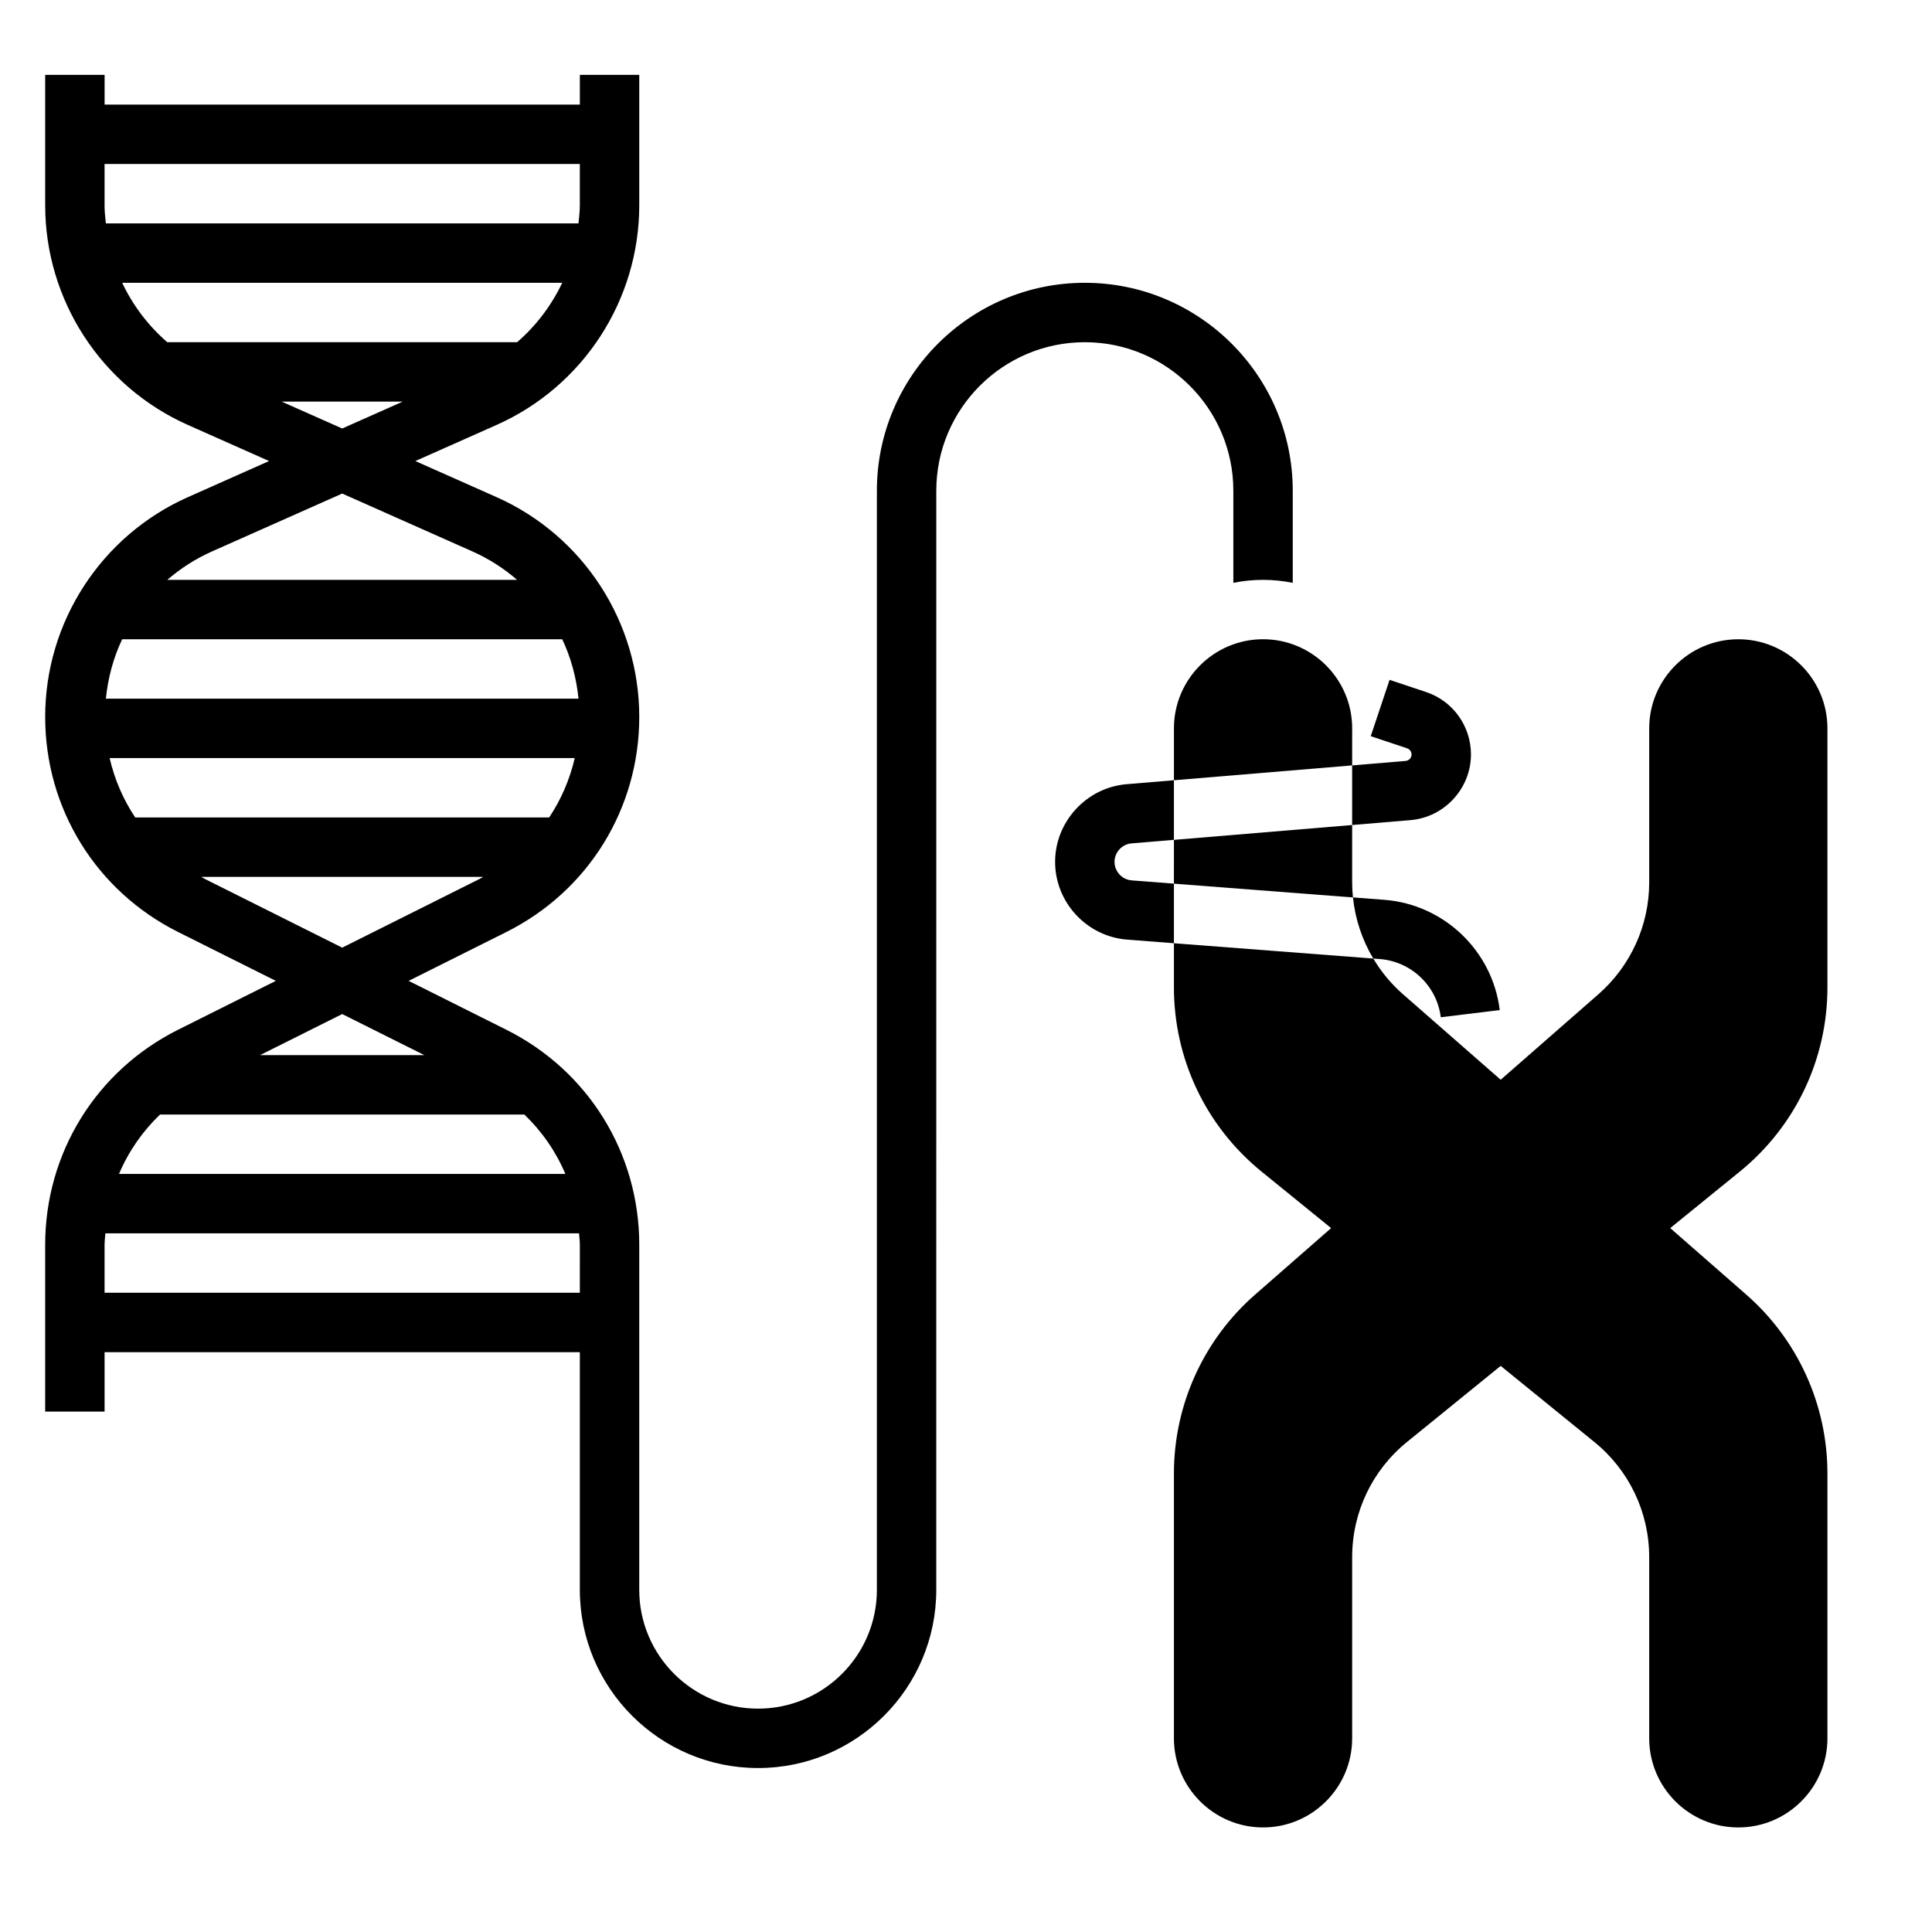 <?xml version="1.0" encoding="UTF-8"?>
<!-- Uploaded to: ICON Repo, www.svgrepo.com, Generator: ICON Repo Mixer Tools -->
<svg fill="#000000" width="800px" height="800px" version="1.1" viewBox="144 144 512 512" xmlns="http://www.w3.org/2000/svg">
 <g>
  <path d="m470.85 274.05v24.41c2.543-0.52 5.18-0.793 7.871-0.793s5.328 0.277 7.871 0.797v-24.414c0-30.379-24.719-55.105-55.105-55.105s-55.105 24.727-55.105 55.105v291.27c0 17.367-14.121 31.488-31.488 31.488s-31.488-14.121-31.488-31.488l0.004-91.418c0-24.301-13.5-46.145-35.242-57.016l-25.875-12.945 25.875-12.941c21.742-10.863 35.242-32.715 35.242-57.016 0-25.168-14.863-48.043-37.855-58.254l-21.484-9.547 21.477-9.547c23.004-10.219 37.863-33.086 37.863-58.254v-34.539h-15.742v7.871l-125.95 0.004v-7.875h-15.746v34.535c0 25.168 14.863 48.043 37.855 58.254l21.484 9.551-21.473 9.547c-23.004 10.219-37.867 33.086-37.867 58.254 0 24.301 13.5 46.145 35.242 57.016l25.879 12.941-25.875 12.941c-21.746 10.863-35.246 32.719-35.246 57.02v44.184h15.742v-15.742h125.95v62.977c0 26.047 21.184 47.23 47.23 47.23s47.23-21.184 47.23-47.23l0.004-291.27c0-21.703 17.656-39.359 39.359-39.359 21.707 0 39.363 17.656 39.363 39.359zm-299.14-75.676v-10.918h125.95v10.918c0 1.629-0.188 3.227-0.355 4.824l-125.25 0.004c-0.164-1.598-0.352-3.199-0.352-4.828zm16.625 36.316c-5.055-4.371-9.109-9.746-11.957-15.746h116.62c-2.852 6-6.902 11.375-11.957 15.742zm62.387 15.742-16.035 7.125-16.035-7.125zm-50.5 39.684 34.465-15.32 34.473 15.32c4.383 1.945 8.359 4.512 11.879 7.551h-92.703c3.519-3.039 7.5-5.606 11.887-7.551zm-23.844 23.293h116.62c2.32 4.894 3.754 10.219 4.312 15.742h-125.25c0.559-5.523 1.992-10.848 4.316-15.742zm3.461 47.23c-3.188-4.762-5.481-10.078-6.785-15.742h123.26c-1.316 5.668-3.598 10.98-6.785 15.742zm18.406 16.273c-0.316-0.156-0.59-0.371-0.898-0.527h74.676c-0.309 0.164-0.582 0.371-0.898 0.527l-36.438 18.223zm36.441 35.824 21.758 10.879h-43.516zm-48.273 26.625h96.543c4.668 4.481 8.367 9.816 10.871 15.742h-118.29c2.512-5.926 6.203-11.266 10.871-15.742zm111.25 47.23h-125.95v-12.699c0-1.027 0.148-2.027 0.211-3.043h125.53c0.062 1.016 0.215 2.016 0.215 3.047z"/>
  <path d="m502.34 337.02c0-13.02-10.598-23.617-23.617-23.617s-23.617 10.598-23.617 23.617v13.754l47.23-3.938z"/>
  <path d="m455.1 378.18 47.445 3.652c-0.133-1.32-0.211-2.652-0.211-3.988v-15.207l-47.23 3.938z"/>
  <path d="m628.29 405.64v-68.613c0-13.02-10.598-23.617-23.617-23.617s-23.617 10.598-23.617 23.617v40.816c0 11.344-4.902 22.145-13.445 29.629l-25.914 22.672-25.914-22.68c-3.133-2.738-5.762-5.934-7.848-9.438l-52.832-4.055v11.668c0 19.051 8.477 36.871 23.262 48.879l18.398 14.941-20.152 17.633c-13.668 11.953-21.508 29.227-21.508 47.395v70.188c0 13.02 10.598 23.617 23.617 23.617s23.617-10.598 23.617-23.617v-47.988c0-11.918 5.297-23.051 14.539-30.551l24.82-20.16 24.82 20.168c9.242 7.5 14.539 18.633 14.539 30.543v47.988c0 13.02 10.598 23.617 23.617 23.617s23.617-10.598 23.617-23.617v-70.188c0-18.168-7.84-35.441-21.508-47.398l-20.152-17.633 18.398-14.941c14.781-12.012 23.262-29.828 23.262-48.875z"/>
  <path d="m509.67 398.16c8.352 0.645 15.137 7.133 16.152 15.422l15.625-1.906c-1.922-15.703-14.77-27.992-30.566-29.215l-8.328-0.637c0.59 5.762 2.441 11.289 5.375 16.199z"/>
  <path d="m517.8 361.34c8.98-0.75 16.02-8.391 16.02-17.398 0-7.543-4.801-14.199-11.941-16.562l-9.629-3.211-4.992 14.926 9.645 3.219c0.699 0.227 1.172 0.883 1.172 1.629 0 0.898-0.676 1.637-1.582 1.715l-14.16 1.184v15.793z"/>
  <path d="m443.91 377.31c-2.551-0.199-4.551-2.356-4.551-4.906 0-2.535 1.984-4.691 4.512-4.902l11.23-0.938v-15.793l-12.539 1.047c-10.629 0.883-18.949 9.93-18.949 20.586 0 10.723 8.375 19.773 19.082 20.602l12.406 0.961v-15.793z"/>
 </g>
</svg>
